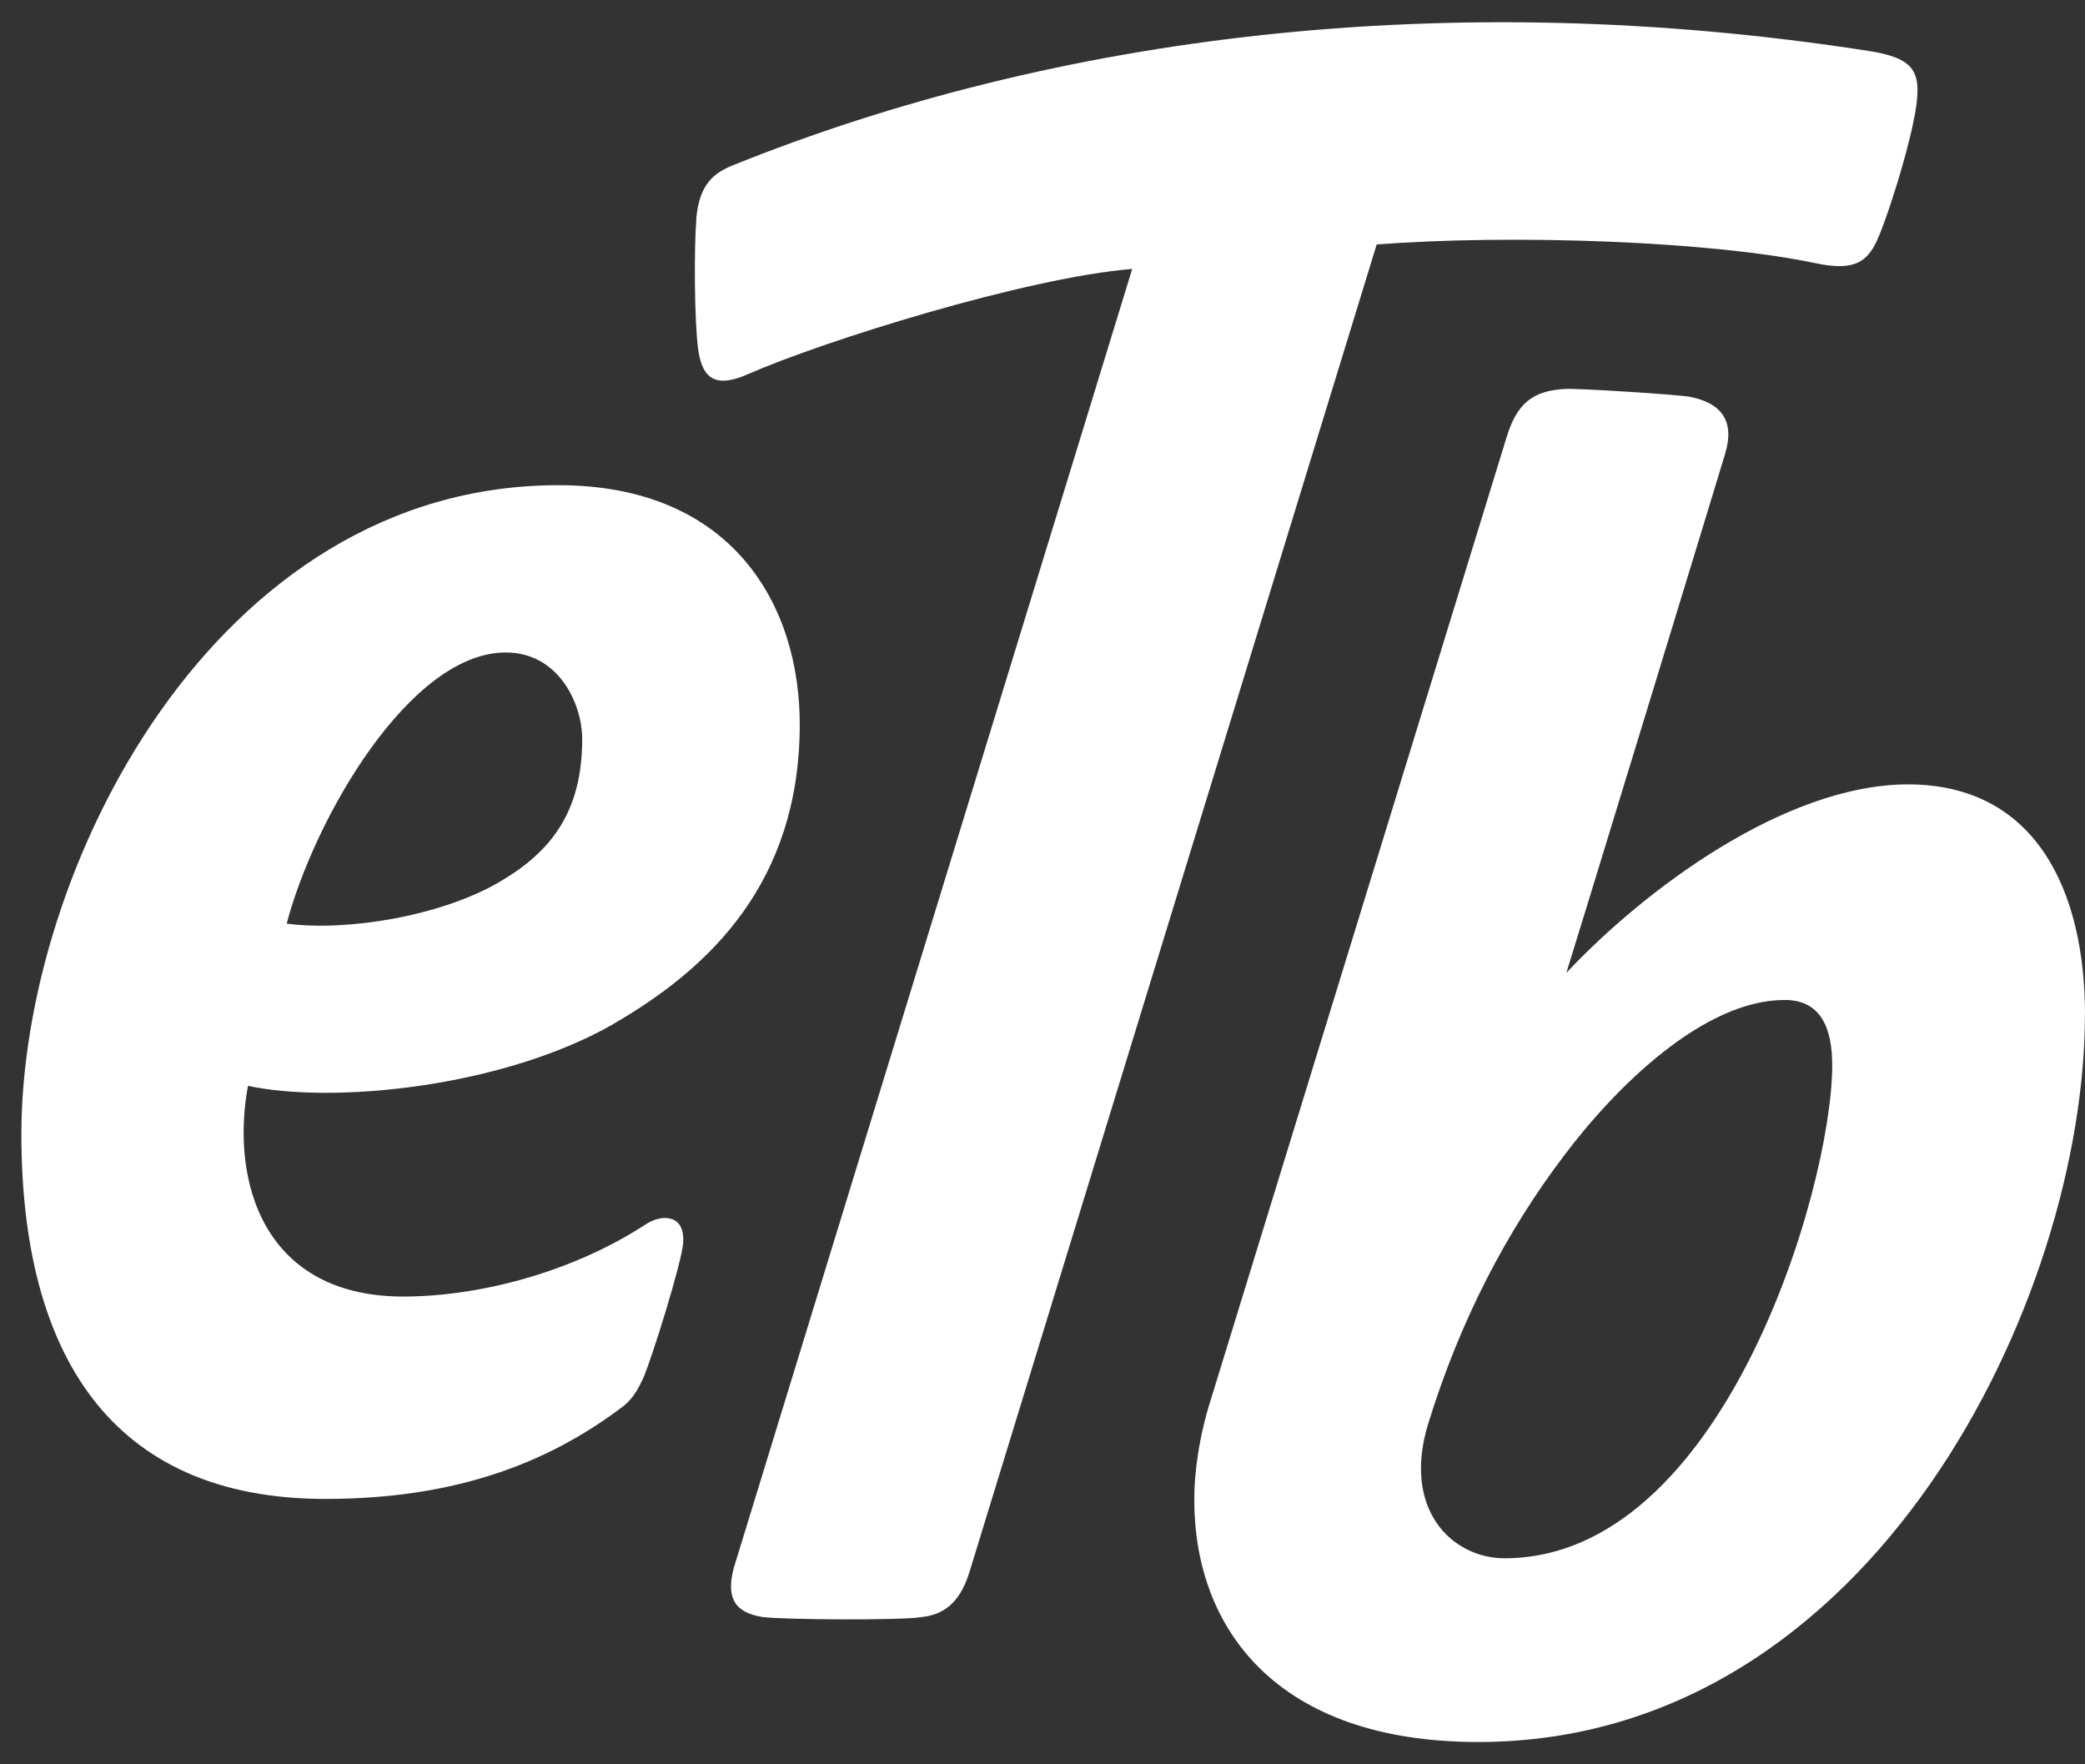 <svg width="78" height="66" viewBox="0 0 78 66" fill="none" xmlns="http://www.w3.org/2000/svg">
<rect x="0" y="0" width="78" height="66" fill="#333333" stroke="none"/>
<path fill-rule="evenodd" clip-rule="evenodd" d="M26.051 8.185C25.962 9.268 25.975 11.997 26.117 13.055C26.275 14.25 26.846 14.497 27.984 13.996C30.802 12.757 38.37 10.387 42.356 10.06L27.45 58.657C27.163 59.75 27.466 60.321 28.519 60.488C29.281 60.593 33.755 60.619 34.444 60.495C35.526 60.401 35.998 59.674 36.269 58.802L51.502 9.144C56.658 8.755 63.993 9.021 67.902 9.842C69.242 10.126 69.763 9.864 70.139 9.159C70.528 8.428 71.479 5.43 71.686 3.973C71.868 2.664 71.591 2.167 69.902 1.905C54.171 -0.541 39.469 1.323 27.4 6.19C26.737 6.466 26.163 6.855 26.047 8.181L26.051 8.185ZM78 37.959C78 33.322 76.162 29.342 71.372 29.342C66.756 29.353 61.504 33.296 58.597 36.393C58.607 36.4 64.536 17.008 64.529 17.001C64.922 15.736 64.384 15.071 63.209 14.842C62.764 14.762 58.996 14.515 58.525 14.551C57.343 14.624 56.743 15.078 56.35 16.394L45.308 52.321C44.859 53.713 44.671 55.123 44.678 56.105C44.678 60.913 47.756 65.179 55.331 65.165C70.122 65.139 77.997 48.502 77.997 37.959H78ZM53.431 53.252C54.618 49.407 56.344 46.081 58.531 43.203L58.495 43.25C60.425 40.677 63.721 37.407 66.763 37.407C68.093 37.407 68.551 38.413 68.544 39.892C68.515 44.504 64.447 58.285 56.291 58.292C54.311 58.292 52.444 56.464 53.431 53.248V53.252ZM29.919 27.188C29.88 33.003 26.59 36.201 22.938 38.309L22.941 38.312C18.791 40.678 12.483 41.303 9.276 40.62C8.619 44.185 9.843 48.564 15.211 48.502C18.151 48.466 21.532 47.518 24.172 45.791C24.436 45.621 24.802 45.497 25.116 45.599C25.538 45.726 25.577 46.191 25.558 46.482C25.518 47.198 24.363 50.887 24.06 51.559C23.911 51.879 23.703 52.318 23.291 52.624C20.417 54.801 16.913 56.072 12.169 56.072C4.099 56.072 0.81 50.589 0.8 42.455C0.79 32.538 8.019 18.15 20.886 18.15C27.402 18.15 29.952 22.645 29.919 27.188ZM21.78 27.653C21.78 26.308 20.889 24.408 18.919 24.408C15.35 24.408 11.783 30.564 10.724 34.551C12.931 34.845 16.468 34.293 18.705 32.981C20.562 31.891 21.78 30.422 21.78 27.653Z" fill="white"/>
</svg>

